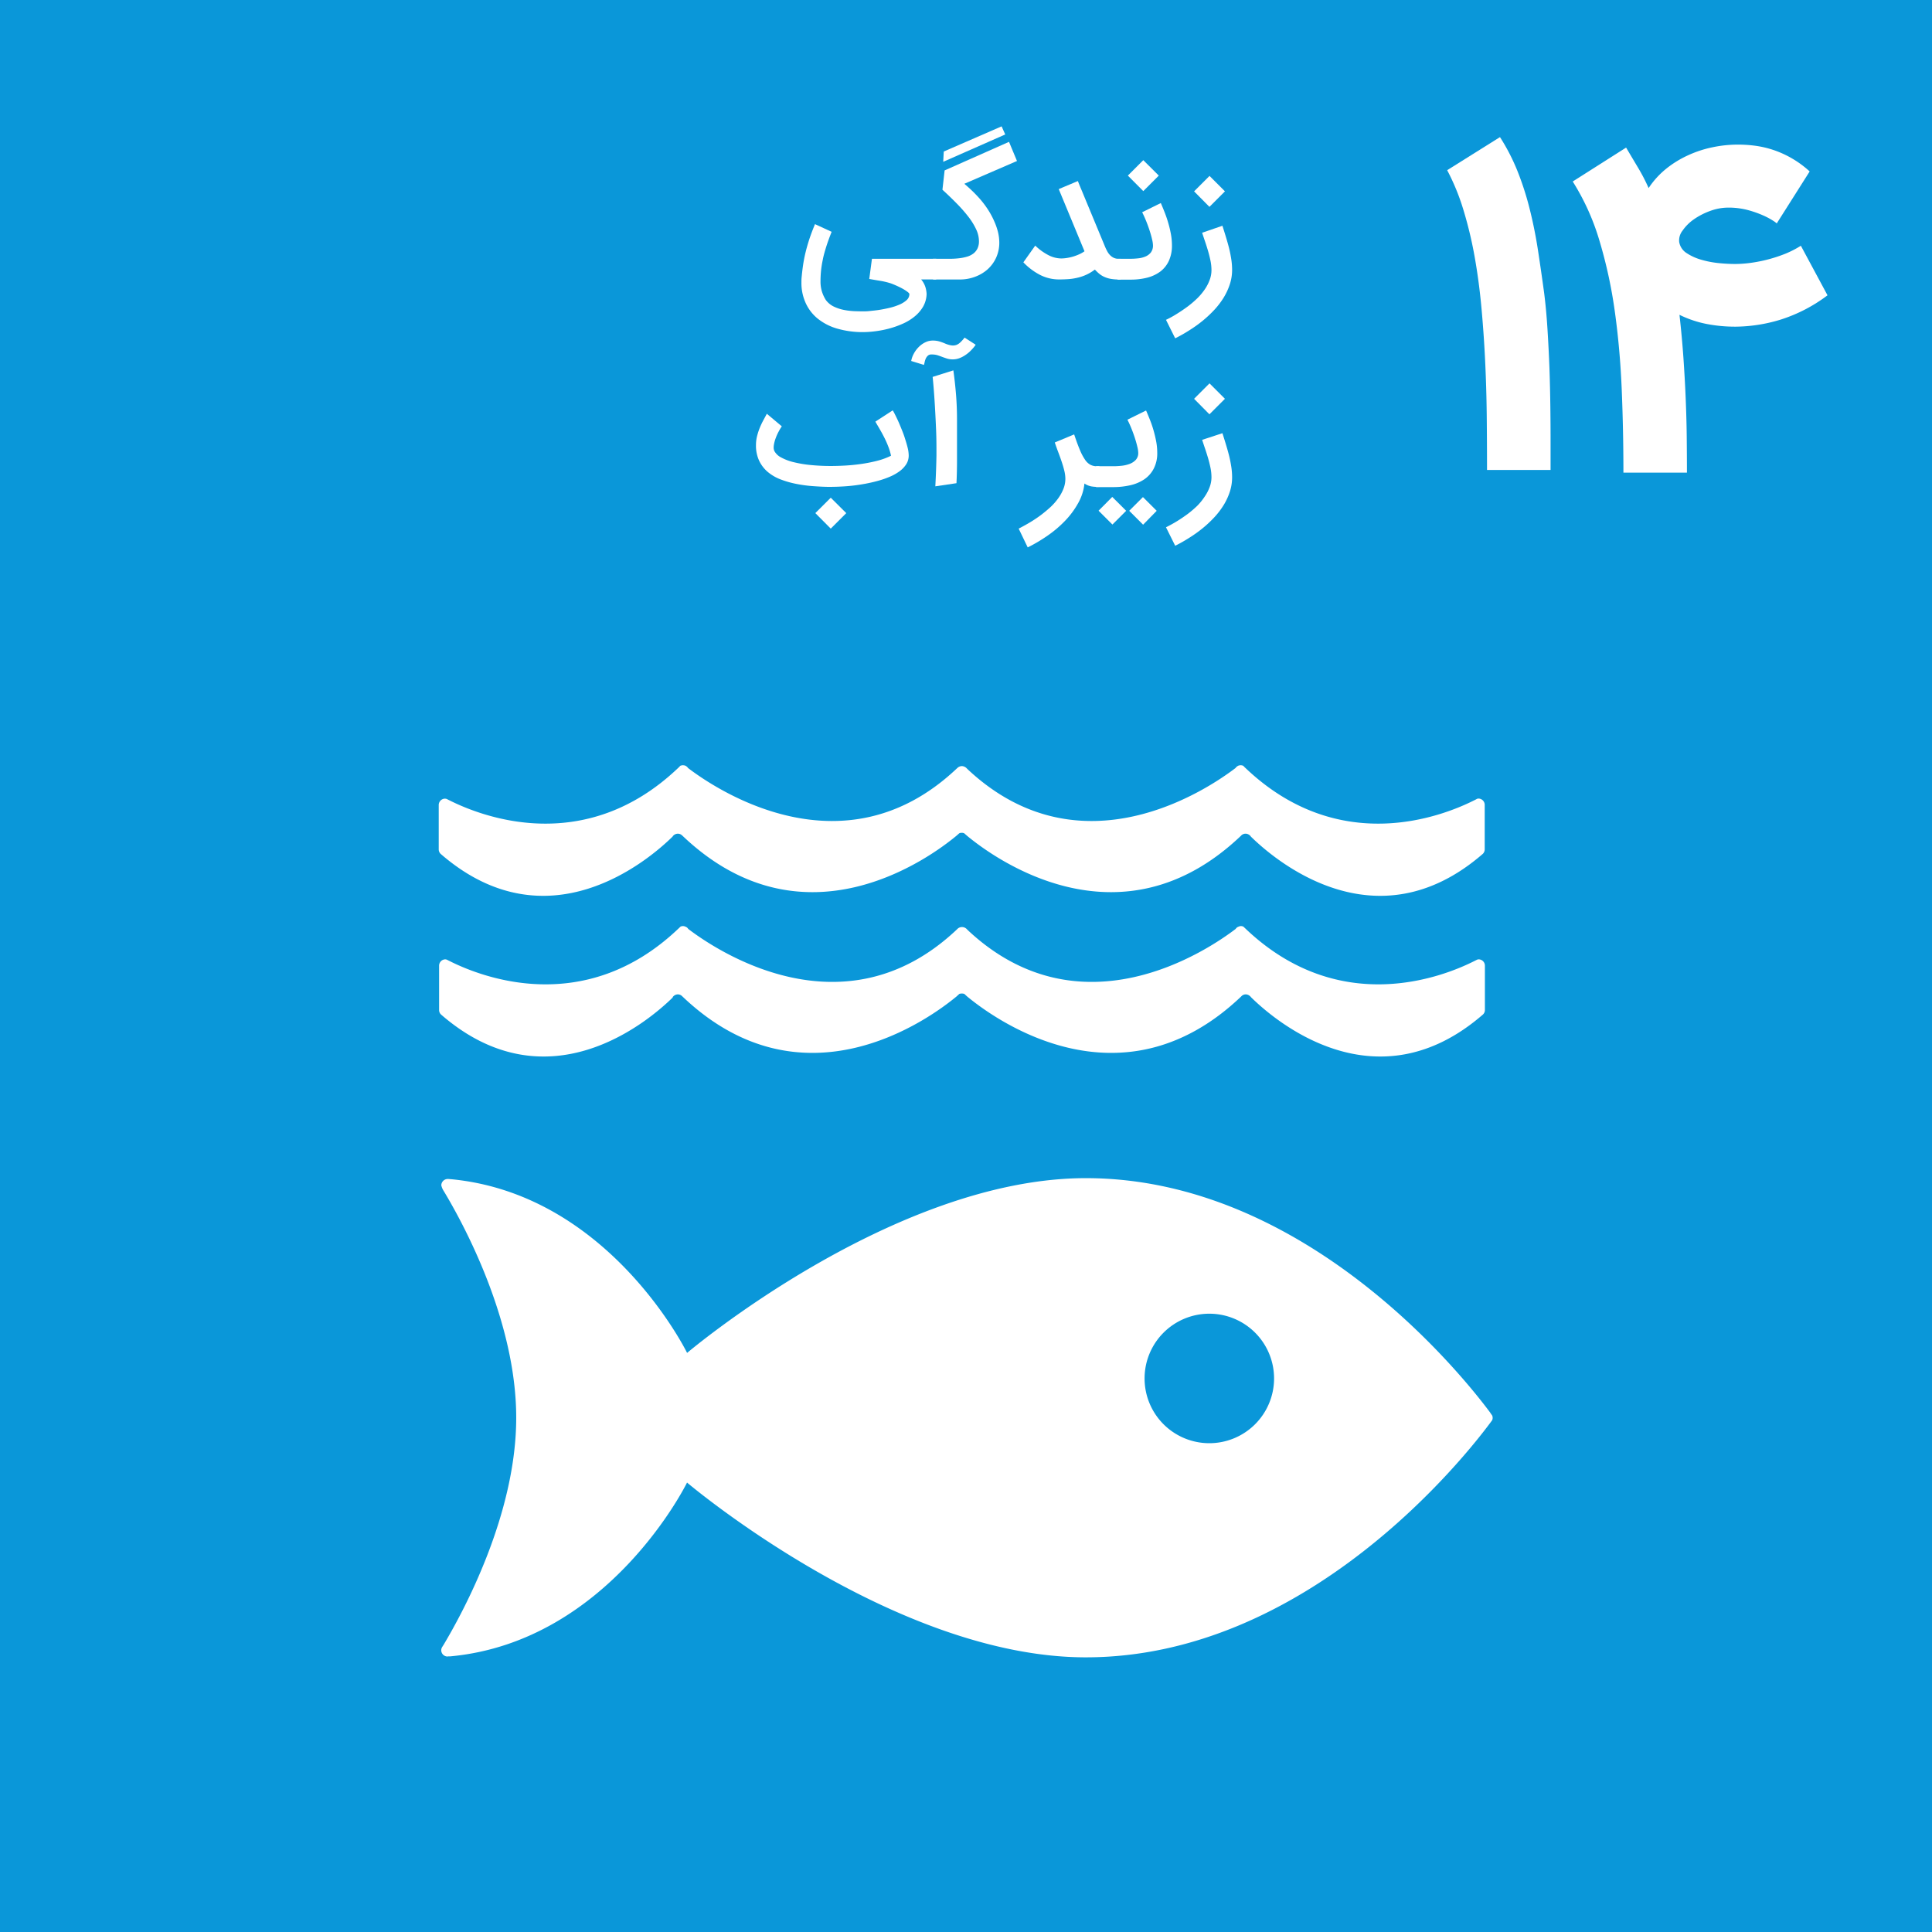 <svg xmlns="http://www.w3.org/2000/svg" viewBox="0 0 720 720"><defs><style>.cls-1{fill:#0a97d9;}.cls-2{fill:#fff;}</style></defs><title>FA_SDG_icons_outlines.RGB</title><g id="ARA_bleed_background" data-name="ARA bleed background"><rect class="cls-1" x="-25.44" y="-26.65" width="773.26" height="773.3"></rect></g><g id="ARA_background" data-name="ARA background"><rect class="cls-1" width="720" height="720"></rect></g><g id="ARA"><path class="cls-2" d="M555.47,526.59c-9.13-12.33-68.11-87.53-150.8-87.53-71.8,0-148.61,65.13-148.61,65.13s-28.85-59.06-87.88-64.73c-.34,0-.71-.08-1.1-.08h-.37a2.4,2.4,0,0,0-2.25,2.34,6.48,6.48,0,0,0,.92,2.16c7.61,12.63,27,48.56,27,84.46s-19.53,72-27.06,84.62l-.51.8a2.32,2.32,0,0,0-.37,1.24,2.35,2.35,0,0,0,2.18,2.33l.63-.06a2.64,2.64,0,0,0,.62,0c59.21-5.52,88.17-64.76,88.17-64.76s76.81,65.13,148.61,65.13c82.69,0,141.67-75.19,150.8-87.5.25-.33.45-.63.63-.85a2.23,2.23,0,0,0,0-1.8c-.18-.25-.38-.54-.63-.85M450.65,537.84a24.13,24.13,0,1,1,24.16-24.14,24.14,24.14,0,0,1-24.16,24.14"></path><path class="cls-2" d="M250.64,371.66a2.78,2.78,0,0,1,.63-.65,2.5,2.5,0,0,1,1.3-.44,2.31,2.31,0,0,1,1.62.66.36.36,0,0,0,.11.1c45.07,43,92.36,8.14,102.2,0l1-.92a2.41,2.41,0,0,1,.89-.15,2.69,2.69,0,0,1,1,.15l1,.92c9.83,8.14,57.1,43,102.19,0,0,0,.05-.06.09-.1a2.25,2.25,0,0,1,1.59-.66,2.39,2.39,0,0,1,1.31.44,2.76,2.76,0,0,1,.67.65c8.74,8.6,46.49,41.11,86.44,6.39a2.31,2.31,0,0,0,.7-1.66v-16.5a2.35,2.35,0,0,0-2.35-2.37,3.06,3.06,0,0,0-.51.1l-1.2.6c-12.27,6.16-50.36,20.75-84.91-11.91-.32-.31-.66-.61-1-.95a1.91,1.91,0,0,0-1-.23,1.43,1.43,0,0,0-.72.18,2,2,0,0,0-1.2.88c-10.29,7.84-57.57,39.86-99.68.58l-.62-.62a2.43,2.43,0,0,0-1.71-.66,2.33,2.33,0,0,0-1.64.66l-.65.62c-42.08,39.28-89.41,7.26-99.7-.58a1.91,1.91,0,0,0-1.16-.88,1.58,1.58,0,0,0-.76-.18,1.91,1.91,0,0,0-1,.23c-.33.34-.67.64-1,.95-34.55,32.66-72.61,18.07-84.89,11.91l-1.21-.6a3.53,3.53,0,0,0-.46-.1,2.36,2.36,0,0,0-2.37,2.37v16.5a2.29,2.29,0,0,0,.68,1.66c39.92,34.72,77.72,2.21,86.46-6.39"></path><path class="cls-2" d="M166.32,297.73a2.17,2.17,0,0,0-.45-.1,2.38,2.38,0,0,0-2.37,2.4v16.45a2.34,2.34,0,0,0,.69,1.71c39.91,34.68,77.7,2.18,86.45-6.4a2,2,0,0,1,.63-.67,2.4,2.4,0,0,1,1.3-.43,2.3,2.3,0,0,1,1.61.63.28.28,0,0,0,.12.1c45.08,43,92.36,8.18,102.19,0l1-.88a2.1,2.1,0,0,1,.9-.18,2.22,2.22,0,0,1,.94.18l1,.88c9.83,8.18,57.11,43,102.19,0,0,0,.06-.05.09-.1a2.28,2.28,0,0,1,1.6-.63,2.36,2.36,0,0,1,1.31.43,2.22,2.22,0,0,1,.66.67c8.74,8.58,46.49,41.08,86.44,6.4a2.38,2.38,0,0,0,.69-1.71V300a2.36,2.36,0,0,0-2.34-2.4,2.3,2.3,0,0,0-.51.1c-.37.21-.76.41-1.2.62-12.28,6.15-50.35,20.78-84.91-11.92-.33-.31-.67-.61-1-1a2.53,2.53,0,0,0-1-.22,4.16,4.16,0,0,0-.72.11,2.71,2.71,0,0,0-1.2.94c-10.3,7.85-57.57,39.85-99.68.58l-.61-.6a2.63,2.63,0,0,0-1.71-.71,2.52,2.52,0,0,0-1.65.71l-.65.6c-42.08,39.27-89.41,7.27-99.7-.58a2.52,2.52,0,0,0-1.17-.94,4.37,4.37,0,0,0-.75-.11,2.68,2.68,0,0,0-1,.22,13,13,0,0,1-1,1c-34.56,32.7-72.62,18.07-84.9,11.92-.43-.21-.84-.41-1.22-.62"></path><path class="cls-2" d="M321.67,123.77a34.23,34.23,0,0,1-9.57-1.28,20.67,20.67,0,0,1-7.5-3.86,16,16,0,0,1-4.66-6.45,17.85,17.85,0,0,1-1.27-6.89c0-.69,0-1.39.09-2.11.13-1.38.29-2.8.5-4.24s.5-3,.87-4.56.85-3.29,1.43-5.07,1.31-3.72,2.17-5.78l6.2,2.86q-1.23,3.06-2.05,5.67c-.54,1.74-1,3.34-1.27,4.83a35.39,35.39,0,0,0-.65,4.18c-.12,1.31-.18,2.56-.18,3.77a12.63,12.63,0,0,0,.55,3.88,13.57,13.57,0,0,0,1.43,3.07,8,8,0,0,0,2.95,2.45,15.75,15.75,0,0,0,3.75,1.25,26.31,26.31,0,0,0,3.88.47c1.28.05,2.38.07,3.33.07.56,0,1.38,0,2.45-.12s2.25-.22,3.52-.42,2.58-.46,3.93-.78a21.81,21.81,0,0,0,3.66-1.21,9.55,9.55,0,0,0,2.67-1.68,3,3,0,0,0,1-2.26c0-.14-.17-.36-.52-.65a12.43,12.43,0,0,0-1.45-1c-.61-.37-1.33-.74-2.15-1.13s-1.71-.77-2.65-1.13a27.58,27.58,0,0,0-4.12-1c-1.37-.22-2.72-.45-4.06-.69l1-7.52H348.9v7.7h-5.62a8.26,8.26,0,0,1,1.61,2.91,10.39,10.39,0,0,1,.43,2.51A10.07,10.07,0,0,1,344,114.3a13.54,13.54,0,0,1-3.18,3.67,19,19,0,0,1-4.41,2.68,34.08,34.08,0,0,1-5.05,1.79,38.61,38.61,0,0,1-5.1,1A37.15,37.15,0,0,1,321.67,123.77Z"></path><path class="cls-2" d="M347.7,96.44h3.76l3.06,0a29.81,29.81,0,0,0,3.05-.21,17.34,17.34,0,0,0,2.8-.57,7.37,7.37,0,0,0,2.32-1.13,5.25,5.25,0,0,0,1.56-1.87,6.12,6.12,0,0,0,.58-2.78,10.53,10.53,0,0,0-1.06-4.44,24.63,24.63,0,0,0-2.89-4.67,54,54,0,0,0-4.32-4.92c-1.65-1.68-3.43-3.4-5.34-5.14l.81-7.2,24-10.65L379,60l-19.62,8.49c.9.76,1.8,1.57,2.69,2.41s1.8,1.77,2.73,2.8a34.51,34.51,0,0,1,3.52,4.62,30.23,30.23,0,0,1,2.33,4.43A23.14,23.14,0,0,1,372,86.81a17.24,17.24,0,0,1,.41,3.52,13.46,13.46,0,0,1-1.19,5.72,13.29,13.29,0,0,1-3.2,4.35,14.63,14.63,0,0,1-4.68,2.76,15.93,15.93,0,0,1-5.59,1h-10Zm26.92-46.33L351.51,60.3l.2-3.83,21.56-9.38Z"></path><path class="cls-2" d="M394.71,104.14a15.52,15.52,0,0,1-7.09-1.68,23.49,23.49,0,0,1-6.24-4.7l4.42-6.23a21.07,21.07,0,0,0,5.12,3.66,10.62,10.62,0,0,0,4.54,1.13,13.88,13.88,0,0,0,2.24-.2,18.05,18.05,0,0,0,2.37-.55,19.25,19.25,0,0,0,2.24-.86,11,11,0,0,0,1.85-1.07l-9.6-23.17,7.13-3c.34.88.72,1.82,1.15,2.83s.87,2.08,1.35,3.25l7.55,18.2a18.37,18.37,0,0,0,.89,1.88,6.21,6.21,0,0,0,1.08,1.48,4.69,4.69,0,0,0,1.42,1,4.62,4.62,0,0,0,1.85.35h.69v7.7H417a16.4,16.4,0,0,1-3.27-.28,9.86,9.86,0,0,1-2.39-.79,8.21,8.21,0,0,1-1.8-1.17,17.3,17.3,0,0,1-1.51-1.46,17.34,17.34,0,0,1-2.95,1.81,16.73,16.73,0,0,1-3.16,1.14,22.12,22.12,0,0,1-3.43.59C397.29,104.09,396,104.14,394.71,104.14Z"></path><path class="cls-2" d="M416.47,96.44h4.84a26.51,26.51,0,0,0,2.91-.17,9.23,9.23,0,0,0,2.69-.69,5,5,0,0,0,2-1.52,4.22,4.22,0,0,0,.77-2.65,10.34,10.34,0,0,0-.33-2.19c-.22-1-.51-2-.87-3.13s-.79-2.33-1.28-3.56-1-2.36-1.55-3.43l6.95-3.43c.5,1.15,1,2.36,1.5,3.64s.95,2.61,1.34,4a39.46,39.46,0,0,1,.95,4.08,23,23,0,0,1,.36,4,13.55,13.55,0,0,1-1.14,5.8,10.56,10.56,0,0,1-3.19,4,14,14,0,0,1-4.89,2.29,25,25,0,0,1-6.25.73h-4.78Zm15.38-31-5.78,5.78-5.75-5.78,5.75-5.75Z"></path><path class="cls-2" d="M455.56,84.13c.4,1.26.82,2.58,1.25,4s.82,2.76,1.18,4.17.63,2.8.85,4.19a26.27,26.27,0,0,1,.33,4.08,17.13,17.13,0,0,1-.82,5.28,23.7,23.7,0,0,1-2.29,5,29.47,29.47,0,0,1-3.46,4.56,44.51,44.51,0,0,1-4.35,4.09,48.26,48.26,0,0,1-5,3.58,55.89,55.89,0,0,1-5.29,3l-3.43-6.89q2.13-1,4.21-2.33c1.38-.86,2.7-1.76,4-2.73a36.73,36.73,0,0,0,3.49-3,22.21,22.21,0,0,0,2.77-3.31,16.15,16.15,0,0,0,1.82-3.52,10.49,10.49,0,0,0,.66-3.64,17.92,17.92,0,0,0-.39-3.61c-.26-1.26-.58-2.51-.95-3.75s-.75-2.42-1.14-3.56-.72-2.16-1-3Zm.94-12.82-5.78,5.78L445,71.31l5.75-5.75Z"></path><path class="cls-2" d="M309.72,181.45c-2.17,0-4.36-.11-6.59-.27a50.5,50.5,0,0,1-6.44-.86,34.76,34.76,0,0,1-5.84-1.68,16.56,16.56,0,0,1-4.75-2.78,12.48,12.48,0,0,1-3.19-4.17,13.23,13.23,0,0,1-1.18-5.8,13.69,13.69,0,0,1,.36-3.17,23.81,23.81,0,0,1,.94-3,28.54,28.54,0,0,1,1.29-2.81c.48-.91,1-1.82,1.45-2.72l5.59,4.69a16.4,16.4,0,0,0-1.15,1.9,18.08,18.08,0,0,0-1.15,2.56,12.91,12.91,0,0,0-.68,2.61,6,6,0,0,0-.06.82,3.05,3.05,0,0,0,.27,1.32,5.86,5.86,0,0,0,2.52,2.39,18.78,18.78,0,0,0,4.63,1.75,44.06,44.06,0,0,0,6.35,1.07,76.16,76.16,0,0,0,7.63.36q2.26,0,5.1-.15c1.9-.1,3.85-.29,5.87-.57a56.52,56.52,0,0,0,6-1.16,26.75,26.75,0,0,0,5.37-1.94,21.81,21.81,0,0,0-1-3.37c-.42-1.09-.88-2.15-1.4-3.19s-1.08-2.08-1.66-3.09-1.17-2-1.78-3.05l6.44-4.19c.06,0,.25.3.56.89s.69,1.37,1.15,2.33.92,2.06,1.42,3.28,1,2.46,1.39,3.71.77,2.44,1.05,3.59a13,13,0,0,1,.42,3,6,6,0,0,1-.9,3.22,9.8,9.8,0,0,1-2.47,2.62,17.76,17.76,0,0,1-3.64,2.06,34.59,34.59,0,0,1-4.41,1.53c-1.55.43-3.15.8-4.78,1.1s-3.23.54-4.77.71-3,.28-4.37.34c-1.08.06-2.06.09-2.95.09Zm5.66,9.78L309.6,197l-5.75-5.78,5.75-5.74Z"></path><path class="cls-2" d="M339.58,134.53a9.1,9.1,0,0,1,1.05-2.88,10.33,10.33,0,0,1,1.87-2.44,8.82,8.82,0,0,1,2.39-1.67,6.26,6.26,0,0,1,2.69-.62,8.8,8.8,0,0,1,2.52.33,19.14,19.14,0,0,1,2.06.75,10,10,0,0,0,2.28.7,5.17,5.17,0,0,0,.76.06,4,4,0,0,0,1.2-.21,4.28,4.28,0,0,0,1.43-.91,13.53,13.53,0,0,0,1.64-1.83l4.12,2.65a3.43,3.43,0,0,1-.33.51,11.78,11.78,0,0,1-.83,1,15.17,15.17,0,0,1-1.27,1.28,13,13,0,0,1-1.69,1.26,10.21,10.21,0,0,1-2,1,7.2,7.2,0,0,1-2.28.42H355a7.08,7.08,0,0,1-2-.28c-.63-.19-1.25-.41-1.88-.65s-1.25-.46-1.89-.66a7.38,7.38,0,0,0-1.9-.24H347a1.84,1.84,0,0,0-1.26.49,3.39,3.39,0,0,0-.76,1.1,6.73,6.73,0,0,0-.4,1.3,9.13,9.13,0,0,1-.26,1Zm15.71,3.5q.63,4.49,1,9.1t.36,9.46q0,3.89,0,7.29t0,7.78q0,4.38-.2,8.41l-7.88,1.17q.33-6.19.42-11.52c0-.89,0-1.76,0-2.62q0-3.82-.15-7.26-.52-12.12-1.27-19.38Z"></path><path class="cls-2" d="M409.67,181.45h-.93a13.72,13.72,0,0,1-2-.18,6.87,6.87,0,0,1-2.6-1.08,18.77,18.77,0,0,1-2.32,7.27A31.29,31.29,0,0,1,397,194a42.13,42.13,0,0,1-6.53,5.57A58.66,58.66,0,0,1,383,204l-3.37-7q2.11-1.08,4.23-2.34a48.38,48.38,0,0,0,4.05-2.71q1.92-1.46,3.6-3a22.34,22.34,0,0,0,2.88-3.28,16.29,16.29,0,0,0,1.93-3.52,10.15,10.15,0,0,0,.71-3.71,13,13,0,0,0-.39-3c-.26-1.09-.6-2.23-1-3.42s-.83-2.38-1.29-3.59-.88-2.4-1.26-3.54l7.22-3q1.17,3.53,2.15,5.83a19.61,19.61,0,0,0,1.93,3.64,5.7,5.7,0,0,0,2,1.86,5.16,5.16,0,0,0,2.36.53h.94Z"></path><path class="cls-2" d="M408.49,173.75h6.41c1,0,2-.06,3.06-.17a12.06,12.06,0,0,0,3-.69,6.05,6.05,0,0,0,2.32-1.52,3.74,3.74,0,0,0,.91-2.65,10.34,10.34,0,0,0-.33-2.19c-.22-.95-.51-2-.87-3.13s-.79-2.33-1.28-3.56-1-2.36-1.55-3.43l6.95-3.43c.5,1.15,1,2.36,1.51,3.64s.95,2.61,1.34,4,.7,2.72.95,4.08a23,23,0,0,1,.36,4,12.4,12.4,0,0,1-1.3,5.93,10.79,10.79,0,0,1-3.53,4,15.49,15.49,0,0,1-5.24,2.21,28.48,28.48,0,0,1-6.4.69h-6.35Zm11.2,16.61-5.12,5.12-5.17-5.15,5.11-5.14Zm11.38,0L426,195.54l-5.18-5.18,5.12-5.11Z"></path><path class="cls-2" d="M455.56,161.44c.4,1.26.82,2.58,1.25,4s.82,2.76,1.18,4.17.63,2.8.85,4.19a26.27,26.27,0,0,1,.33,4.08,17.13,17.13,0,0,1-.82,5.28,23.2,23.2,0,0,1-2.29,5,29.47,29.47,0,0,1-3.46,4.56,43.4,43.4,0,0,1-4.35,4.09,48.26,48.26,0,0,1-5,3.58,55.89,55.89,0,0,1-5.29,3l-3.43-6.89c1.42-.7,2.83-1.48,4.21-2.33s2.7-1.76,4-2.72a39.8,39.8,0,0,0,3.49-3A22.79,22.79,0,0,0,449,185a16.15,16.15,0,0,0,1.82-3.52,10.49,10.49,0,0,0,.66-3.64,17.92,17.92,0,0,0-.39-3.61c-.26-1.26-.58-2.51-.95-3.75s-.75-2.42-1.14-3.56-.72-2.16-1-3Zm.94-12.82-5.78,5.78L445,148.62l5.75-5.75Z"></path><path class="cls-2" d="M554.06,154.56q-.12-10.42-.62-20.62t-1.42-20q-.93-9.84-2.58-18.89a149.34,149.34,0,0,0-4.12-17,82.42,82.42,0,0,0-6-14.62L559,51.1a75.37,75.37,0,0,1,6.69,13.08,110.24,110.24,0,0,1,4.5,14.2q1.82,7.35,3,15.08t2.27,15.74q.78,6.15,1.23,13.31t.74,14.55q.25,7.38.34,14.62t.08,13.54v9.93H554.17Q554.17,165,554.06,154.56Z"></path><path class="cls-2" d="M646.9,121.74a55.82,55.82,0,0,1-10.85-1,40.56,40.56,0,0,1-10.16-3.42q.93,8.31,1.47,16c.35,5.13.64,10.12.84,15s.34,9.57.39,14.16.08,9.15.08,13.66H605q0-15.54-.62-30.74t-2.57-29.21a175,175,0,0,0-5.7-26.35,88.3,88.3,0,0,0-10-22.2L606,55q2.46,4.15,4.62,7.77a67.7,67.7,0,0,1,3.77,7.32,31.72,31.72,0,0,1,6.54-7.2,38.19,38.19,0,0,1,8.12-5,42,42,0,0,1,9.12-3,46.15,46.15,0,0,1,9.54-1,48.42,48.42,0,0,1,6.66.46,37.14,37.14,0,0,1,6.73,1.61,37.88,37.88,0,0,1,13.31,7.93L662.14,83.26a8.73,8.73,0,0,0-1.35-1,26.8,26.8,0,0,0-3.77-2,38.44,38.44,0,0,0-5.73-2,28,28,0,0,0-7.23-.89,19.54,19.54,0,0,0-6.7,1.23,26.37,26.37,0,0,0-6.08,3.12A16.72,16.72,0,0,0,627,86a5.84,5.84,0,0,0-1.19,4.39v-.08a6.1,6.1,0,0,0,2.73,4,19.56,19.56,0,0,0,5.39,2.46,35.79,35.79,0,0,0,6.5,1.27,61.15,61.15,0,0,0,6.16.34,44.43,44.43,0,0,0,5.84-.42,54.6,54.6,0,0,0,12.86-3.38,36.74,36.74,0,0,0,5.84-3l9.93,18.47a57.91,57.91,0,0,1-17.66,9.12A58.82,58.82,0,0,1,646.9,121.74Z"></path></g></svg>